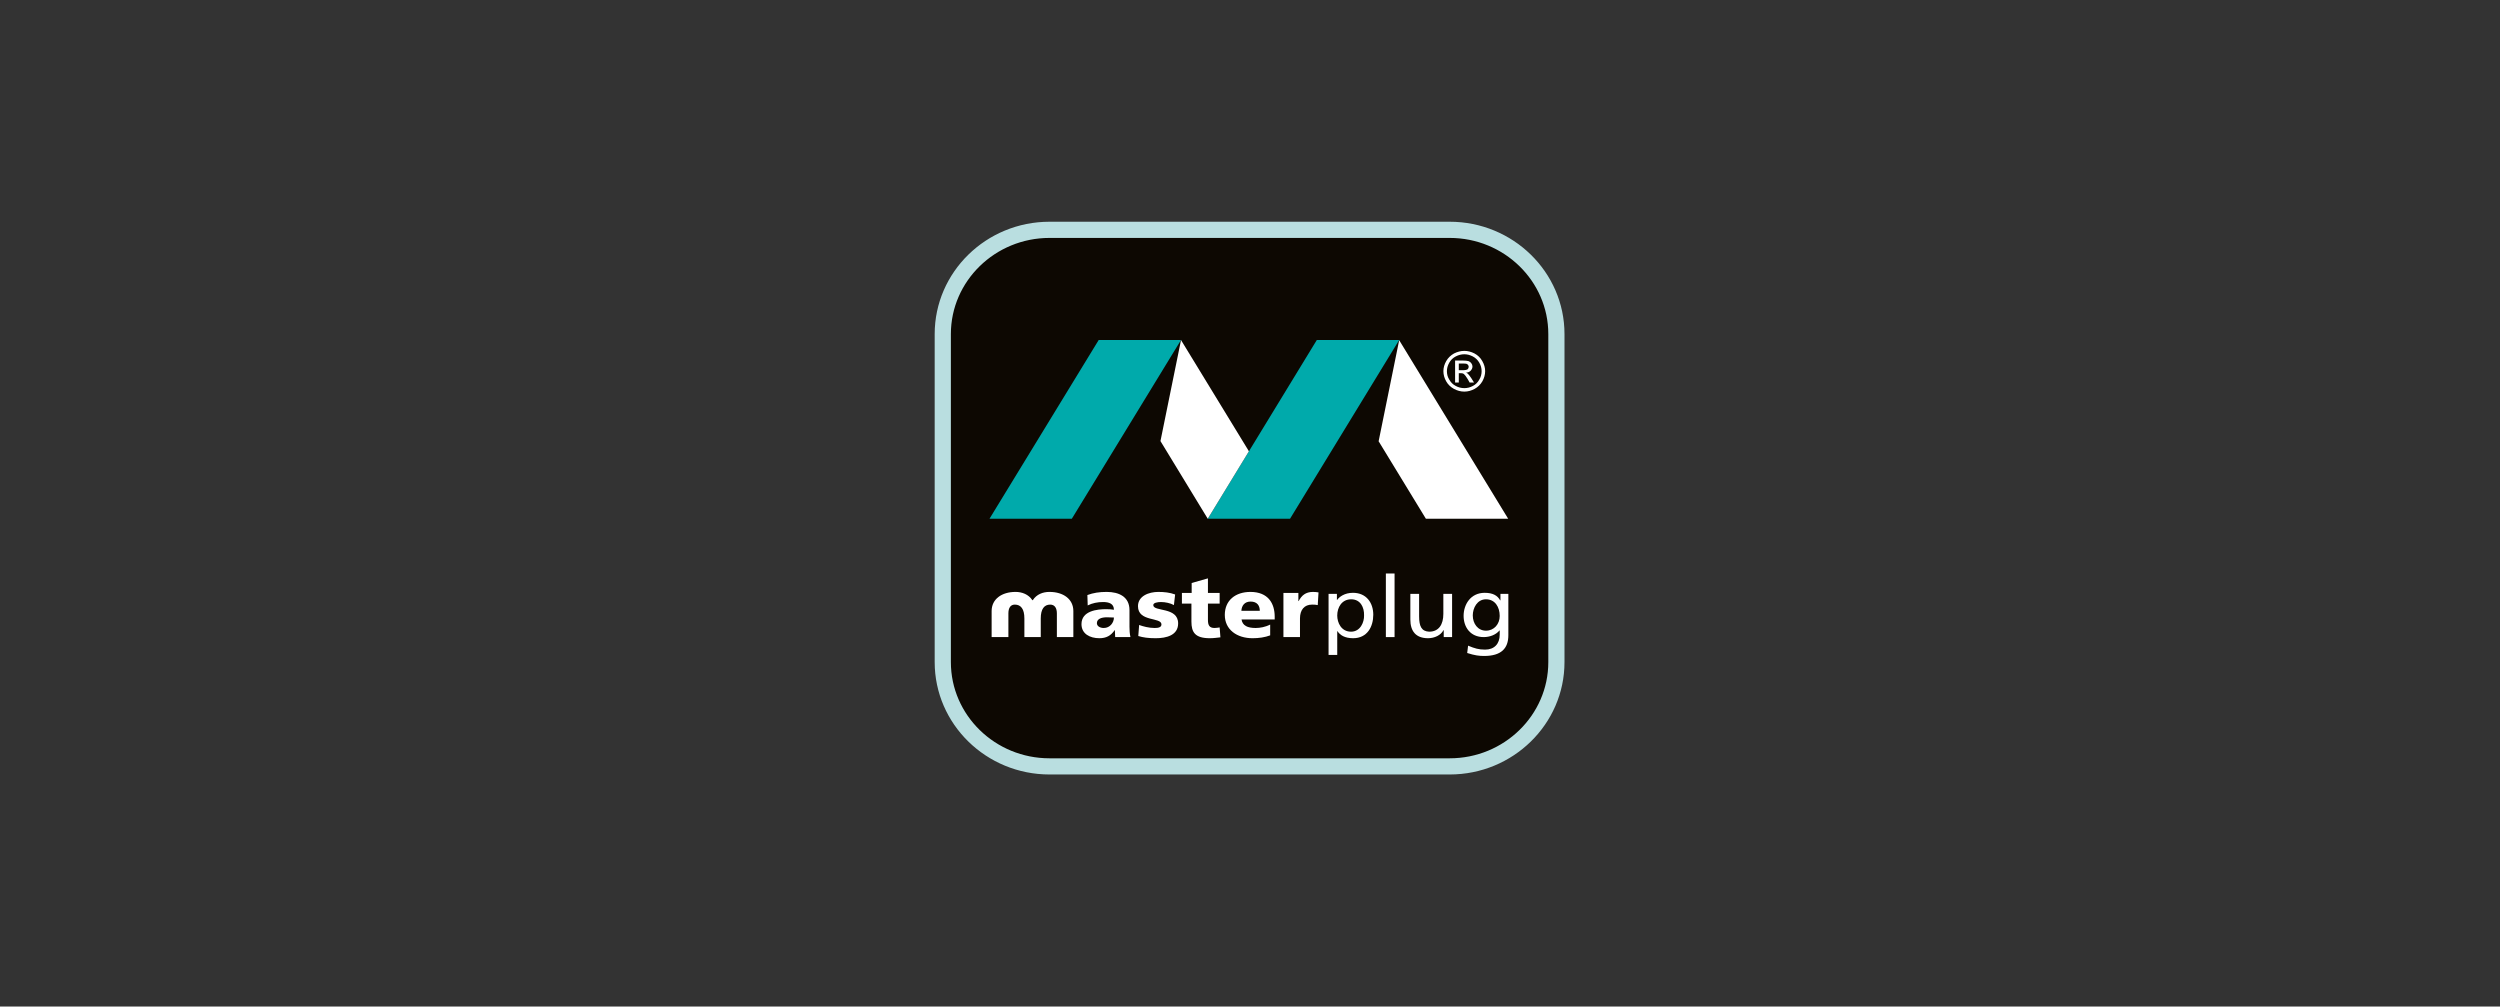 <?xml version="1.0" encoding="UTF-8"?>
<svg id="Logos" xmlns="http://www.w3.org/2000/svg" version="1.1" viewBox="0 0 885 356.303">
  <rect x="0" y="0" width="885" height="356.303" fill="#333333" stroke="none"/>
  <defs>
    <style>
      .cls-1 {
        fill: #b9dee0;
      }

      .cls-1, .cls-2, .cls-3, .cls-4 {
        stroke-width: 0px;
      }

      .cls-2 {
        fill: #0d0802;
      }

      .cls-3 {
        fill: #00aaab;
      }

      .cls-4 {
        fill: #fff;
      }
    </style>
  </defs>
  <g>
    <path class="cls-2" d="M550.967,234.391c0,20.386-16.913,36.911-37.771,36.911h-141.672c-20.858,0-37.779-16.526-37.779-36.911v-116.135c0-20.383,16.921-36.896,37.779-36.896h141.672c20.858,0,37.771,16.513,37.771,36.896v116.135Z"/>
    <path class="cls-1" d="M513.195,274.167h-141.672c-22.412,0-40.645-17.843-40.645-39.776v-116.135c0-21.926,18.233-39.762,40.645-39.762h141.672c22.408,0,40.636,17.837,40.636,39.762v116.135c0,21.933-18.228,39.776-40.636,39.776h0ZM371.523,84.226c-19.251,0-34.913,15.266-34.913,34.031v116.135c0,18.773,15.662,34.047,34.913,34.047h141.672c19.248,0,34.907-15.274,34.907-34.047v-116.135c0-18.764-15.658-34.031-34.907-34.031h-141.672Z"/>
  </g>
  <g>
    <path class="cls-4" d="M394.771,225.529c0-.81-.108-1.607-.108-2.465h-.059c-1.368,1.985-2.996,2.865-5.422,2.865-3.377,0-6.337-1.567-6.337-4.974,0-4.775,5.656-5.309,8.763-5.309.94,0,1.993.067,2.722.21,0-2.162-1.74-2.737-3.857-2.737-1.899,0-3.797.372-5.426,1.202l-.114-3.675c2.125-.79,4.266-1.107,6.829-1.107,4.327,0,8.074,1.707,8.074,6.424v5.892c0,1.21.07,2.48.345,3.675h-5.412ZM390.744,222.307c2.17,0,3.587-1.877,3.587-3.705-.73-.045-1.567-.08-2.48-.08-1.975,0-3.553.575-3.553,2.075,0,1.063,1.089,1.71,2.446,1.71Z"/>
    <path class="cls-4" d="M403.253,221.24c1.382.5,3.392,1.067,5.507,1.067,1.22,0,2.395-.195,2.395-1.27,0-2.642-8.309-.785-8.309-6.447,0-3.587,3.8-5.052,7.182-5.052,2.04,0,4.084.195,5.97.905l-.43,3.757c-1.222-.695-3.08-1.082-4.575-1.082-1.246,0-2.732.257-2.732,1.082,0,2.445,8.8.528,8.8,6.492,0,4.167-4.101,5.237-7.932,5.237-2.69,0-4.48-.265-6.176-.777l.3-3.912Z"/>
    <path class="cls-4" d="M418.398,209.896h3.453v-3.515l5.759-1.642v5.157h4.144v3.789h-4.144v5.749c0,1.892.5,2.872,2.341,2.872.635,0,1.244-.127,1.804-.195l.274,3.505c-1.146.115-2.26.312-3.74.312-5.283,0-6.526-2.142-6.526-5.892v-6.352h-3.366v-3.789Z"/>
    <path class="cls-4" d="M439.504,219.3c.345,2.175,2.105,3.007,5.006,3.007,1.565,0,3.415-.345,5.135-1.202v3.81c-1.84.702-4.02,1.015-6.219,1.015-5.582,0-9.845-3.05-9.845-8.252,0-5.155,3.77-8.139,9.08-8.139,6.304,0,8.584,4.115,8.584,8.757v1.005h-11.74ZM445.97,216.225c0-1.825-.925-3.27-3.255-3.27-2.136,0-3.164,1.445-3.269,3.27h6.523Z"/>
    <path class="cls-4" d="M466.483,214.201c-.685-.17-1.36-.17-2.025-.17-2.71,0-4.265,1.825-4.265,4.9v6.599h-5.862v-15.633h5.292v2.877h.11c1.015-1.967,2.465-3.235,5.035-3.235.67,0,1.385.06,1.985.167l-.27,4.495Z"/>
    <path class="cls-4" d="M470.31,210.226h2.957v2.162h.065c.8-1.142,2.7-2.532,5.615-2.532,4.832,0,7.194,3.65,7.194,7.754,0,4.225-2.105,8.319-7.134,8.319-2.935,0-4.624-1.07-5.554-2.507h-.07v8.437h-3.072v-21.633ZM478.312,212.151c-3.345,0-4.93,2.887-4.93,5.749,0,2.547,1.43,5.717,4.894,5.717,3.285,0,4.685-3.384,4.6-5.774.085-2.805-1.245-5.692-4.565-5.692Z"/>
    <path class="cls-4" d="M490.595,203.017h3.08v22.513h-3.08v-22.513Z"/>
    <path class="cls-4" d="M514.04,225.529h-2.962v-2.445h-.1c-.895,1.775-3.135,2.845-5.459,2.845-4.314,0-6.254-2.507-6.254-6.609v-9.094h3.1v7.912c0,3.59.855,5.339,3.542,5.479,3.467,0,5.039-2.58,5.039-6.297v-7.094h3.095v15.303Z"/>
    <path class="cls-4" d="M371.518,209.538c-2.367,0-4.563.862-5.894,2.902v-.025c0,.025-.065.033-.065.04,0,.02-.036.06-.036.06-.026,0-.081-.04-.081-.06v-.04.025c-1.373-2.04-3.622-2.902-5.936-2.902-4.916,0-8.468,2.56-8.468,6.777v9.214h5.935v-8.392c0-1.79.655-3.107,2.274-3.107,2.136,0,3.386,1.527,3.386,4.9v6.599h5.797v-6.599c0-3.372,1.256-4.9,3.337-4.9,1.675,0,2.367,1.317,2.367,3.107v8.392h5.834v-9.214c0-4.217-3.527-6.777-8.449-6.777Z"/>
    <polygon class="cls-3" points="418.081 120.36 388.939 120.36 350.283 183.634 379.427 183.634 418.081 120.36"/>
    <polygon class="cls-3" points="495.31 120.36 466.153 120.36 427.545 183.634 456.674 183.634 495.31 120.36"/>
    <polygon class="cls-4" points="418.081 120.382 418.081 120.382 410.803 156.141 427.545 183.634 442.119 159.751 418.081 120.382"/>
    <polygon class="cls-4" points="495.31 120.427 488.046 156.141 487.988 156.096 487.988 156.131 504.764 183.634 533.891 183.634 495.31 120.427"/>
    <path class="cls-4" d="M533.956,224.874c0,4.682-2.545,7.337-8.569,7.337-1.78,0-3.315-.187-5.999-1.047l.315-2.6c2.37.992,3.785,1.397,6.039,1.397,3.225,0,5.155-2.032,5.155-5.277v-1.505h-.075c-1.322,1.587-3.5,2.35-5.595,2.35-4.759,0-7.112-3.567-7.112-7.519,0-3.952,2.422-8.154,7.467-8.154,2.925,0,4.545.985,5.475,2.66h.1v-2.29h2.8v14.648ZM530.896,218.058c0-3.169-1.645-5.907-4.865-5.907-3.1,0-4.667,3.075-4.667,5.71,0,2.9,1.79,5.4,4.667,5.4,2.9,0,4.865-2.352,4.865-5.202Z"/>
    <path class="cls-4" d="M518.378,124.212c1.205,0,2.425.305,3.595.913,1.182.635,2.11,1.527,2.75,2.682.665,1.162,1.02,2.352,1.02,3.587,0,1.257-.355,2.46-.985,3.595-.675,1.142-1.57,2.032-2.737,2.675-1.172.623-2.362.967-3.642.967-1.295,0-2.545-.345-3.69-.967-1.16-.642-2.105-1.532-2.742-2.675-.642-1.135-.988-2.337-.988-3.595,0-1.235.345-2.425,1.01-3.587.655-1.155,1.615-2.047,2.75-2.682,1.217-.607,2.395-.913,3.66-.913ZM518.378,125.407c-1.04,0-2.068.258-3.045.77-.985.51-1.75,1.237-2.3,2.225-.545.965-.825,1.965-.825,2.992,0,1.055.245,2.055.825,2.972.55.98,1.29,1.737,2.275,2.245.975.54,1.995.785,3.07.785,1.04,0,2.075-.245,3.045-.785.965-.508,1.732-1.265,2.25-2.245.565-.917.82-1.917.82-2.972,0-1.027-.255-2.027-.82-2.992-.555-.988-1.335-1.715-2.307-2.225-.98-.512-1.977-.77-2.987-.77ZM515.103,135.421v-7.789h2.772c.912,0,1.587.095,2.007.215.407.142.73.407.965.745.28.377.41.75.41,1.155,0,.553-.25,1.055-.645,1.48-.375.418-.955.647-1.625.675.25.148.505.27.67.44.32.31.685.81,1.19,1.54l.955,1.54h-1.555l-.7-1.242c-.585-.967-1.035-1.543-1.36-1.805-.24-.183-.575-.27-1.025-.27h-.75v3.317h-1.31ZM516.413,131.051h1.59c.705,0,1.235-.135,1.545-.34.225-.235.365-.52.365-.858,0-.222-.055-.432-.21-.635-.12-.183-.285-.317-.53-.417-.225-.07-.66-.115-1.297-.115h-1.462v2.365Z"/>
  </g>
</svg>
